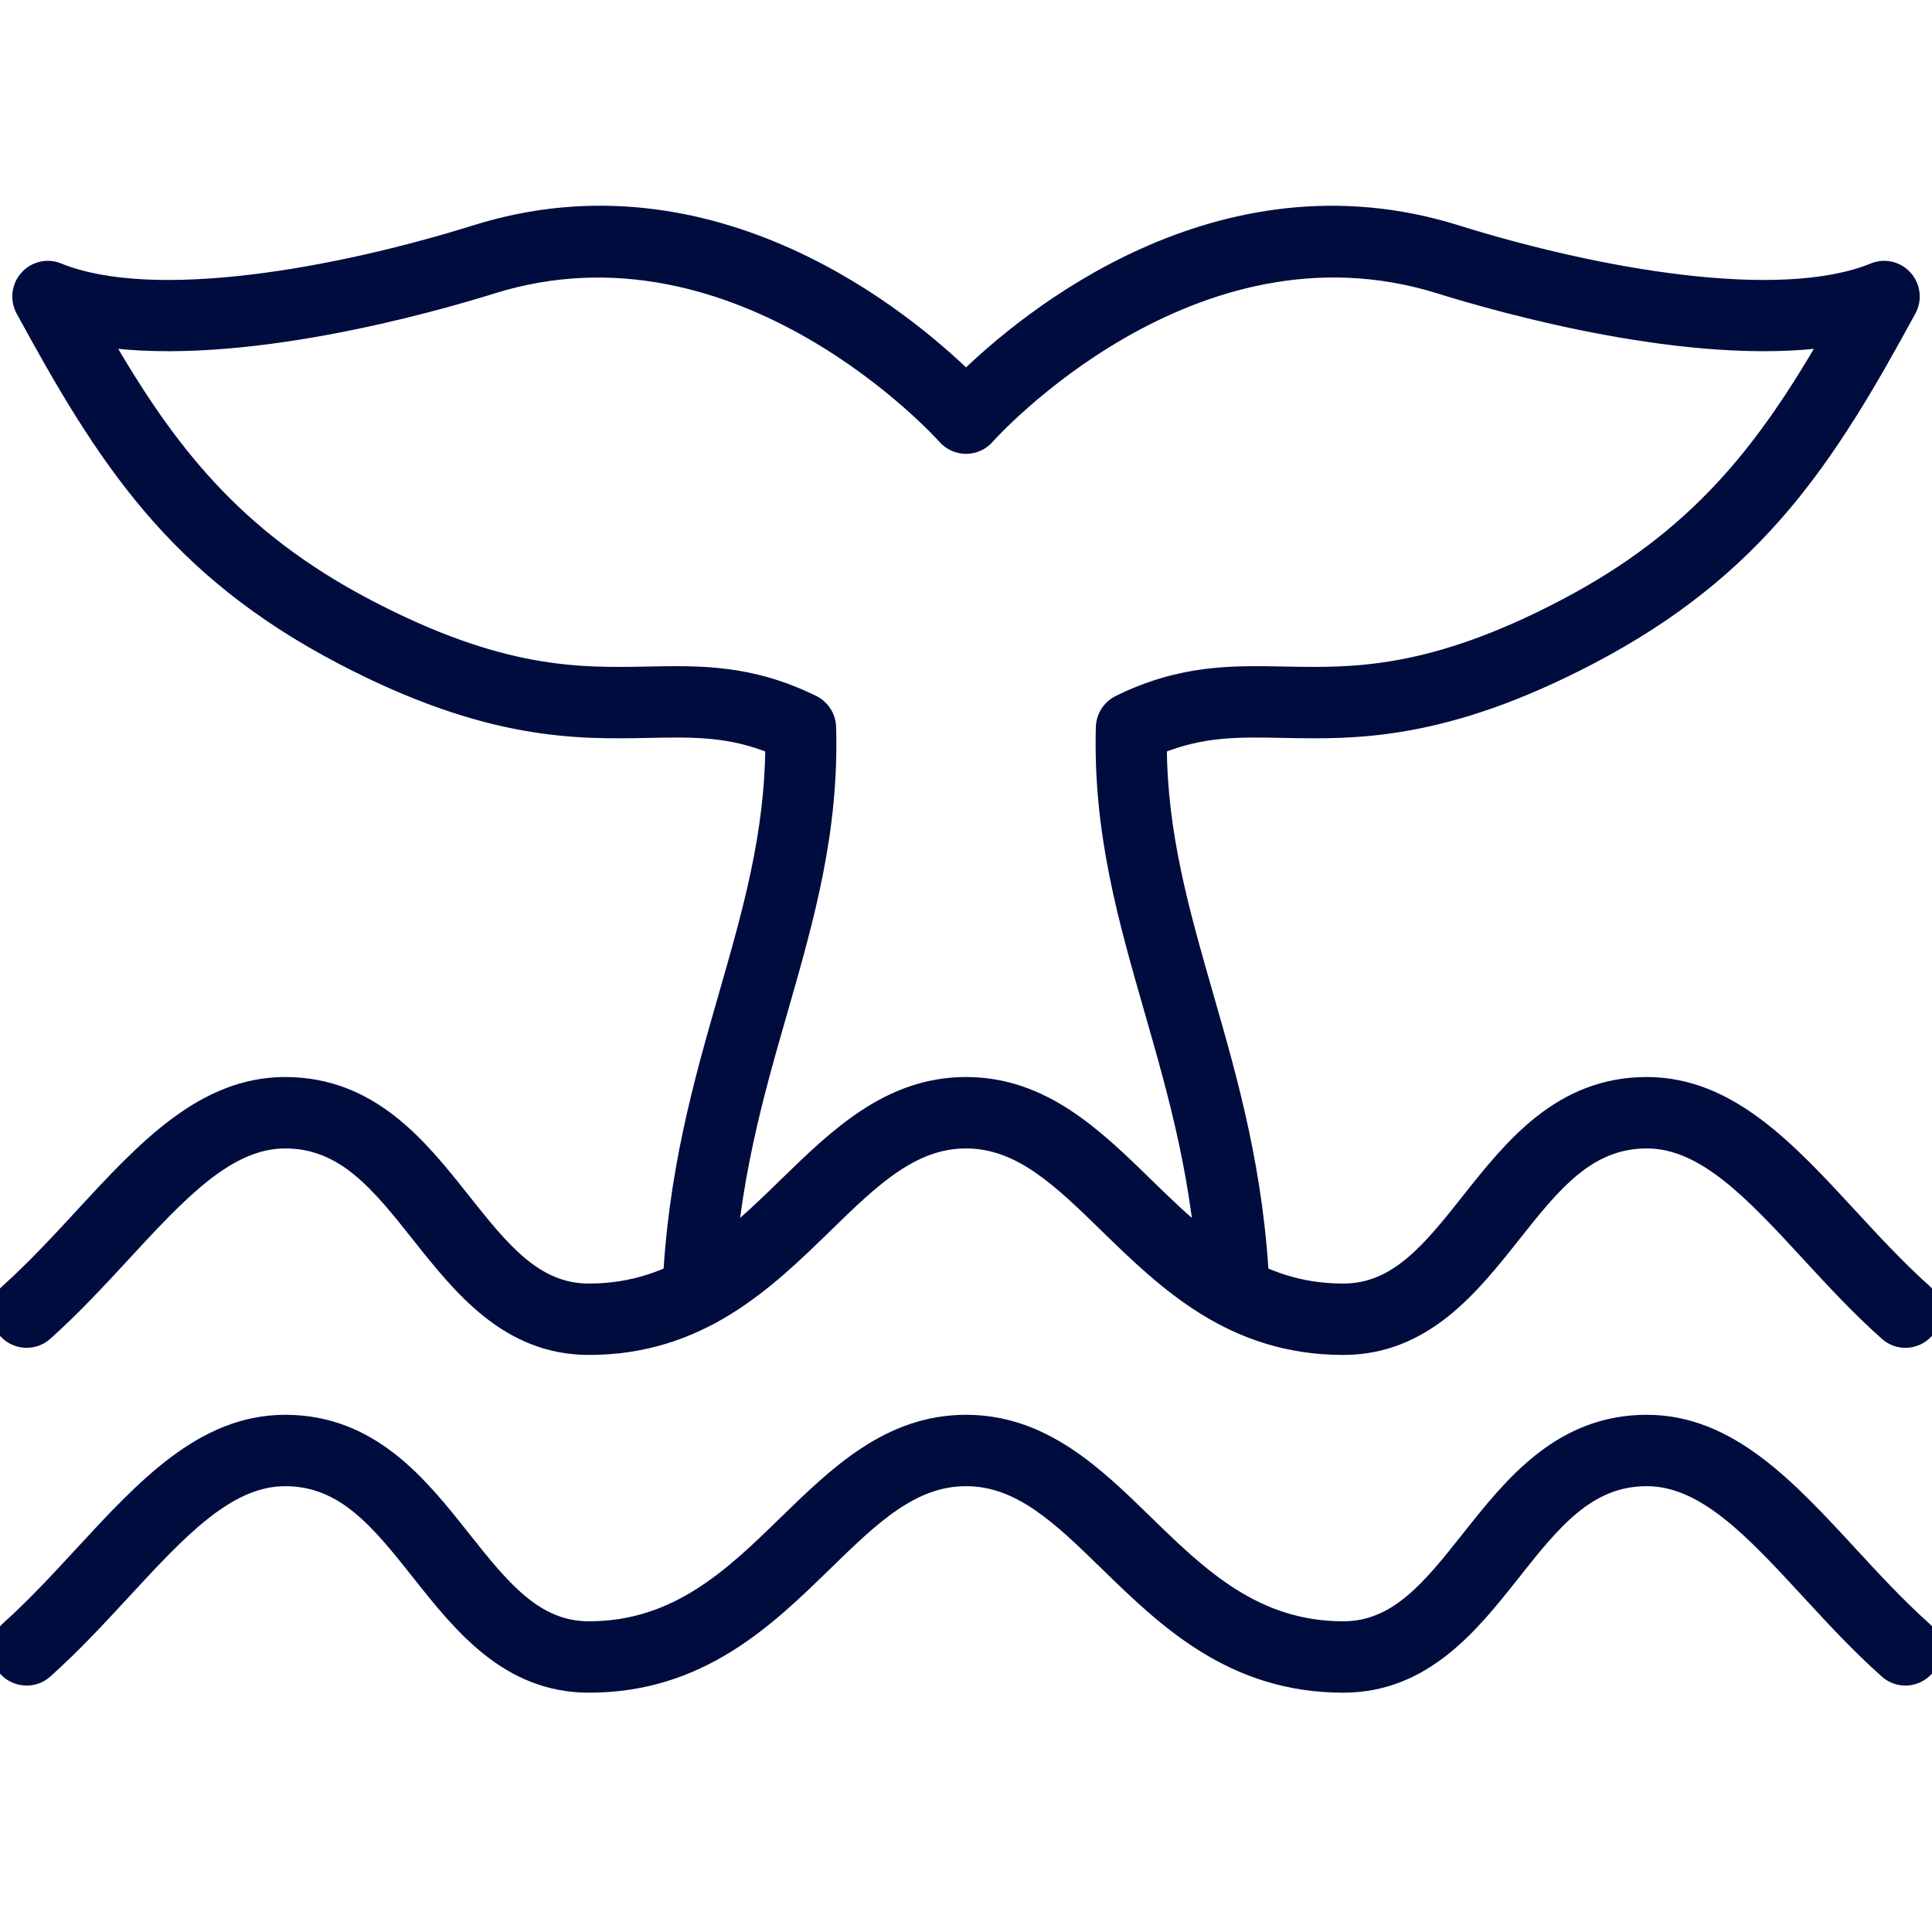 <svg width="54" height="54" viewBox="0 0 54 54" fill="none" xmlns="http://www.w3.org/2000/svg">
<g clip-path="url(#clip0_4143_1245)">
<path d="M37.543 37.621C34.453 37.621 32.599 35.815 30.963 34.222C29.656 32.948 28.529 31.849 27.001 31.849C25.473 31.849 24.344 32.948 23.037 34.222C21.401 35.815 19.547 37.621 16.459 37.621C14.217 37.621 12.907 35.965 11.749 34.507C10.617 33.08 9.641 31.849 7.971 31.849C6.348 31.849 4.991 33.32 3.418 35.023C2.733 35.764 2.024 36.532 1.239 37.233C0.934 37.508 0.461 37.479 0.188 37.173C-0.085 36.861 -0.058 36.389 0.251 36.118C0.981 35.461 1.664 34.723 2.326 34.006C4.059 32.128 5.697 30.353 7.971 30.353C10.357 30.353 11.715 32.065 12.912 33.576C13.999 34.944 14.934 36.126 16.459 36.126C18.943 36.126 20.497 34.612 21.999 33.149C23.412 31.775 24.869 30.353 27.001 30.353C29.133 30.353 30.59 31.775 32 33.149C33.502 34.612 35.057 36.126 37.543 36.126C39.066 36.126 40.003 34.944 41.088 33.576C42.285 32.065 43.642 30.353 46.029 30.353C48.303 30.353 49.941 32.128 51.674 34.006C52.336 34.723 53.018 35.461 53.751 36.118C54.058 36.389 54.084 36.861 53.811 37.173C53.538 37.479 53.068 37.508 52.764 37.233C51.976 36.532 51.267 35.764 50.584 35.023C49.012 33.32 47.654 31.849 46.029 31.849C44.359 31.849 43.382 33.08 42.253 34.507C41.096 35.965 39.783 37.621 37.543 37.621Z" fill="#000C3E" stroke="#000C3E" stroke-width="0.5"/>
<path d="M37.543 47.061C34.453 47.061 32.599 45.255 30.963 43.662C29.656 42.389 28.529 41.289 27.001 41.289C25.473 41.289 24.344 42.389 23.037 43.662C21.401 45.255 19.547 47.061 16.459 47.061C14.217 47.061 12.907 45.408 11.749 43.947C10.617 42.52 9.641 41.289 7.971 41.289C6.348 41.289 4.991 42.76 3.418 44.464C2.733 45.205 2.024 45.972 1.239 46.674C0.934 46.948 0.461 46.919 0.188 46.613C-0.085 46.302 -0.058 45.83 0.251 45.558C0.981 44.904 1.664 44.163 2.326 43.446C4.059 41.569 5.697 39.794 7.971 39.794C10.357 39.794 11.715 41.505 12.912 43.016C13.999 44.385 14.934 45.566 16.459 45.566C18.943 45.566 20.497 44.053 21.999 42.589C23.412 41.215 24.869 39.794 27.001 39.794C29.133 39.794 30.59 41.215 32 42.589C33.502 44.053 35.057 45.566 37.543 45.566C39.066 45.566 40.003 44.385 41.088 43.016C42.285 41.505 43.642 39.794 46.029 39.794C48.303 39.794 49.941 41.569 51.674 43.446C52.336 44.163 53.018 44.904 53.751 45.558C54.058 45.83 54.084 46.302 53.811 46.613C53.538 46.919 53.068 46.948 52.764 46.674C51.976 45.972 51.267 45.205 50.584 44.464C49.012 42.76 47.654 41.289 46.029 41.289C44.359 41.289 43.382 42.52 42.253 43.947C41.096 45.408 39.783 47.061 37.543 47.061Z" fill="#000C3E" stroke="#000C3E" stroke-width="0.5"/>
<path d="M19.51 36.851H19.476C19.067 36.835 18.749 36.487 18.765 36.073C18.904 32.816 19.634 30.269 20.343 27.803C21.004 25.504 21.629 23.323 21.64 20.834C20.413 20.33 19.392 20.349 18.124 20.375C16.139 20.415 13.666 20.462 9.596 18.337C4.886 15.879 2.932 12.77 0.685 8.646C0.535 8.369 0.572 8.026 0.782 7.791C0.992 7.554 1.328 7.475 1.617 7.596C4.269 8.677 9.399 7.757 13.316 6.533C19.928 4.469 25.297 8.949 27.001 10.616C28.703 8.952 34.069 4.471 40.683 6.533C44.601 7.757 49.734 8.677 52.383 7.596C52.675 7.475 53.008 7.554 53.218 7.791C53.428 8.026 53.468 8.369 53.315 8.646C51.07 12.77 49.114 15.879 44.404 18.337C40.337 20.462 37.863 20.415 35.878 20.375C34.613 20.349 33.589 20.33 32.363 20.834C32.371 23.323 32.998 25.504 33.657 27.803C34.366 30.266 35.096 32.814 35.235 36.073C35.251 36.484 34.933 36.833 34.524 36.851C34.119 36.843 33.765 36.548 33.746 36.136C33.618 33.056 32.911 30.596 32.229 28.217C31.494 25.66 30.8 23.244 30.879 20.328C30.887 20.051 31.047 19.8 31.297 19.676C33.035 18.824 34.429 18.851 35.907 18.88C37.816 18.917 39.987 18.959 43.718 17.01C47.476 15.051 49.353 12.591 51.167 9.442C47.297 10.006 41.978 8.501 40.242 7.96C33.271 5.787 27.616 12.119 27.558 12.182C27.419 12.343 27.214 12.435 27.001 12.435C26.786 12.435 26.584 12.343 26.442 12.182C26.387 12.119 20.718 5.792 13.758 7.96C12.025 8.501 6.705 10.006 2.835 9.442C4.647 12.591 6.527 15.051 10.281 17.01C14.012 18.959 16.184 18.917 18.095 18.88C19.571 18.851 20.965 18.824 22.703 19.676C22.953 19.8 23.113 20.051 23.12 20.328C23.202 23.247 22.506 25.662 21.774 28.217C21.088 30.599 20.382 33.056 20.253 36.136C20.235 36.54 19.907 36.851 19.51 36.851Z" fill="#000C3E" stroke="#000C3E" stroke-width="0.5"/>
</g>
<defs>
<clipPath id="clip0_4143_1245">
<rect width="54" height="54" fill="white"/>
</clipPath>
</defs>
</svg>
